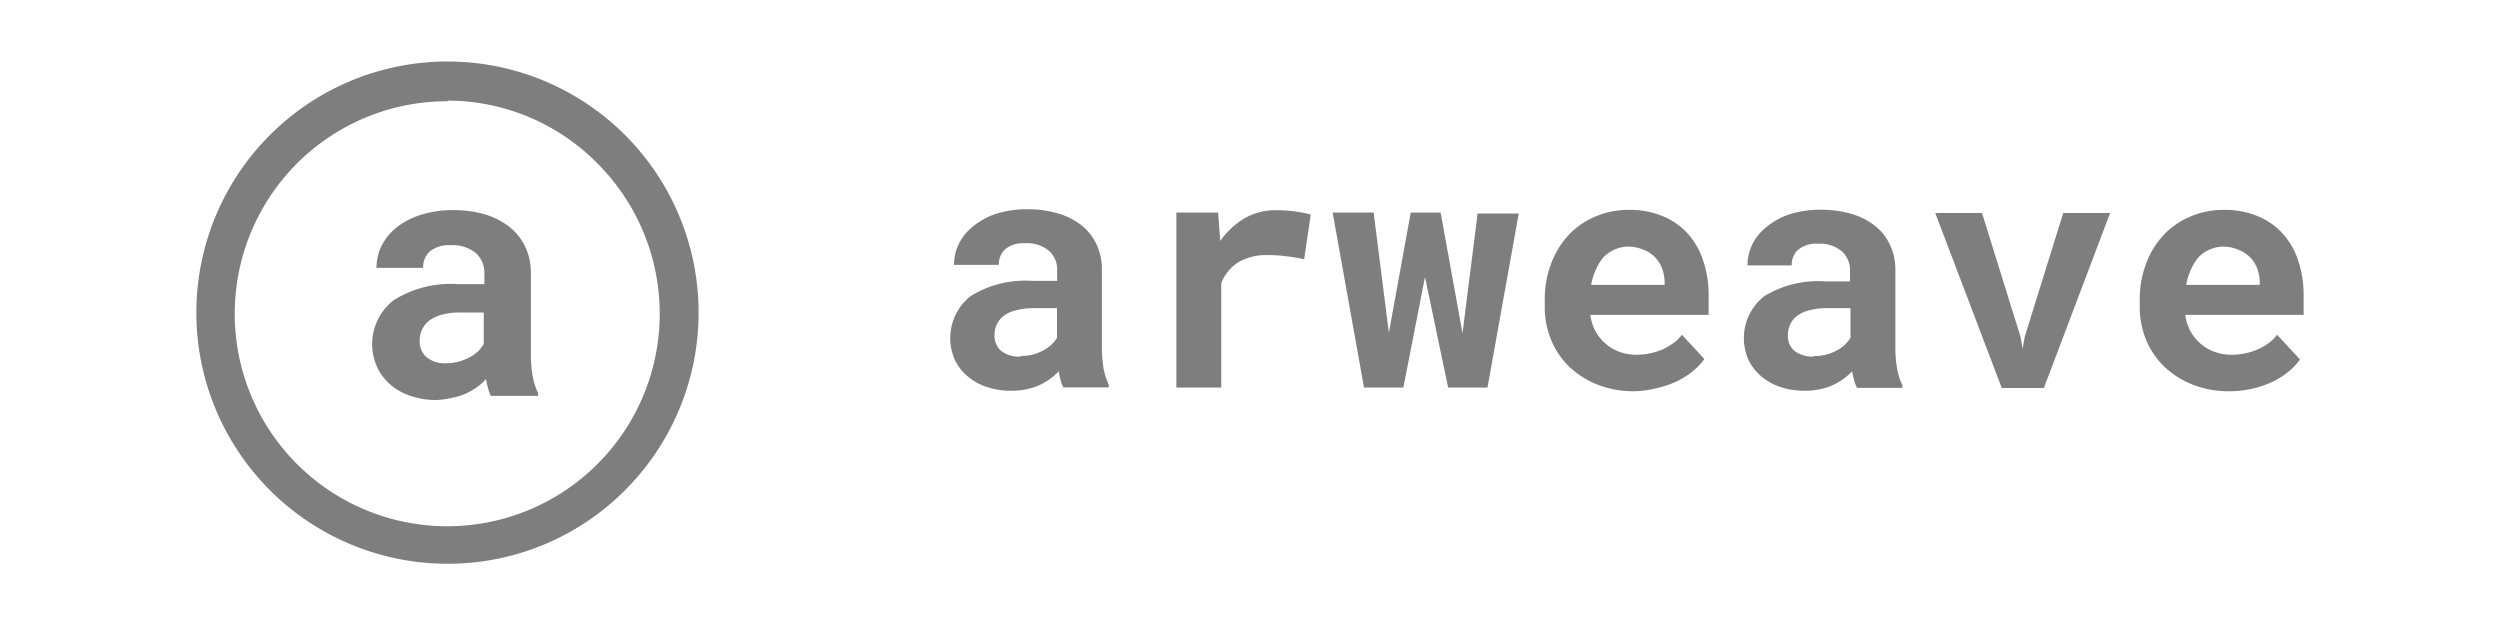 <svg xmlns="http://www.w3.org/2000/svg" viewBox="0 0 200 50"><defs><style>.cls-1{fill:none;}.cls-2{fill:#7e7e7e;}</style></defs><g id="Layer_2" data-name="Layer 2"><g id="Layer_2-2" data-name="Layer 2"><rect class="cls-1" width="200" height="50"/><path class="cls-2" d="M85.07,31a2.9,2.9,0,0,1-.22-.59c-.06-.23-.11-.47-.15-.71a5,5,0,0,1-.68.6,5.24,5.24,0,0,1-.87.51,4.44,4.44,0,0,1-1,.32,5.34,5.34,0,0,1-1.23.13,5.94,5.94,0,0,1-2-.31,4.54,4.54,0,0,1-1.54-.87,3.88,3.88,0,0,1-1-1.31,4.28,4.28,0,0,1,1.27-5.08,8.26,8.26,0,0,1,4.92-1.22h2v-.82a2,2,0,0,0-.66-1.59,2.72,2.72,0,0,0-1.9-.6,2.27,2.27,0,0,0-1.6.48,1.64,1.64,0,0,0-.5,1.25H76.32a3.81,3.81,0,0,1,.39-1.69,4.13,4.13,0,0,1,1.15-1.4,5.72,5.72,0,0,1,1.84-1,8.09,8.09,0,0,1,2.51-.36,8.33,8.33,0,0,1,2.34.31,5.51,5.51,0,0,1,1.9.92,4.19,4.19,0,0,1,1.25,1.54,4.64,4.64,0,0,1,.45,2.13v6a10.53,10.53,0,0,0,.14,1.86,5.57,5.57,0,0,0,.41,1.27v.22H85.07Zm-3.42-2.52a4.05,4.05,0,0,0,1-.12,4.21,4.21,0,0,0,.84-.34,3.5,3.5,0,0,0,.64-.46,2.26,2.26,0,0,0,.43-.54V24.65H82.73a5.44,5.44,0,0,0-1.43.17,2.52,2.52,0,0,0-1,.45,1.8,1.8,0,0,0-.56.7,2.07,2.07,0,0,0-.18.88,1.61,1.61,0,0,0,.5,1.2A2.28,2.28,0,0,0,81.65,28.52Z"/><path class="cls-2" d="M102.24,16.82a8.6,8.6,0,0,1,1.5.12,7.44,7.44,0,0,1,1.12.23l-.53,3.57a11.54,11.54,0,0,0-1.45-.24,10,10,0,0,0-1.41-.09,4.45,4.45,0,0,0-2.42.58,3.48,3.48,0,0,0-1.35,1.66V31H94.11v-14h3.34l.17,2.28a6.28,6.28,0,0,1,2-1.85A5,5,0,0,1,102.24,16.82Z"/><path class="cls-2" d="M117,26.66l1.21-9.58h3.29L119,31h-3.15L114,22.16,112.27,31h-3.15l-2.51-14h3.28l1.22,9.62,1.75-9.62h2.39Z"/><path class="cls-2" d="M130.73,31.3a7.88,7.88,0,0,1-2.93-.53,7.14,7.14,0,0,1-2.26-1.43,6.38,6.38,0,0,1-1.45-2.15,6.82,6.82,0,0,1-.51-2.64V24a8,8,0,0,1,.51-2.91,6.88,6.88,0,0,1,1.4-2.29,6.22,6.22,0,0,1,2.15-1.48,6.66,6.66,0,0,1,2.69-.53,6.78,6.78,0,0,1,2.68.5,5.49,5.49,0,0,1,2,1.39,5.9,5.9,0,0,1,1.25,2.19,8.53,8.53,0,0,1,.43,2.8v1.52h-9.47a4.13,4.13,0,0,0,.41,1.3,3.83,3.83,0,0,0,.81,1,3.6,3.6,0,0,0,1.12.66,4.08,4.08,0,0,0,1.38.23,5.16,5.16,0,0,0,1-.1,5.38,5.38,0,0,0,1-.3,4.84,4.84,0,0,0,.89-.5,3.19,3.19,0,0,0,.72-.7l1.8,1.94a5.41,5.41,0,0,1-.88.94,6.47,6.47,0,0,1-1.27.82,7.8,7.8,0,0,1-1.61.56A8.14,8.14,0,0,1,130.73,31.3Zm-.42-11.57a2.68,2.68,0,0,0-1.11.22,2.8,2.8,0,0,0-.89.6,3.63,3.63,0,0,0-.63,1,5,5,0,0,0-.39,1.24h5.88v-.29a3.46,3.46,0,0,0-.22-1.07,2.51,2.51,0,0,0-.56-.86,2.41,2.41,0,0,0-.89-.58A2.94,2.94,0,0,0,130.31,19.73Z"/><path class="cls-2" d="M148.55,31a2.9,2.9,0,0,1-.22-.59c-.06-.23-.12-.47-.16-.71a4.48,4.48,0,0,1-.68.6,4.86,4.86,0,0,1-.87.51,4.44,4.44,0,0,1-1,.32,5.25,5.25,0,0,1-1.22.13,6,6,0,0,1-2-.31,4.59,4.59,0,0,1-1.53-.87,3.91,3.91,0,0,1-1-1.31,4.27,4.27,0,0,1,1.28-5.08A8.25,8.25,0,0,1,146,22.51h2v-.82a2,2,0,0,0-.66-1.59,2.7,2.7,0,0,0-1.89-.6,2.23,2.23,0,0,0-1.6.48,1.61,1.61,0,0,0-.51,1.25H139.8a3.81,3.81,0,0,1,.39-1.69,4.13,4.13,0,0,1,1.15-1.4,5.72,5.72,0,0,1,1.84-1,8.09,8.09,0,0,1,2.51-.36,8.45,8.45,0,0,1,2.35.31,5.64,5.64,0,0,1,1.89.92,4.1,4.1,0,0,1,1.25,1.54,4.64,4.64,0,0,1,.45,2.13v6a9.55,9.55,0,0,0,.15,1.86,4.74,4.74,0,0,0,.41,1.27v.22h-3.64Zm-3.42-2.52a3.62,3.62,0,0,0,1.84-.46,3.18,3.18,0,0,0,.64-.46,2.9,2.9,0,0,0,.43-.54V24.65H146.2a5.34,5.34,0,0,0-1.43.17,2.65,2.65,0,0,0-1,.45,1.71,1.71,0,0,0-.56.7,2.07,2.07,0,0,0-.18.88,1.57,1.57,0,0,0,.5,1.2A2.34,2.34,0,0,0,145.13,28.52Z"/><path class="cls-2" d="M161.63,26.9l.18,1,.18-1,3.07-9.86h3.75l-5.3,14h-3.37l-5.32-14h3.74Z"/><path class="cls-2" d="M178.34,31.3a7.84,7.84,0,0,1-2.93-.53,7.14,7.14,0,0,1-2.26-1.43,6.4,6.4,0,0,1-1.46-2.15,6.82,6.82,0,0,1-.51-2.64V24a8,8,0,0,1,.51-2.91,6.72,6.72,0,0,1,1.4-2.29,6.22,6.22,0,0,1,2.15-1.48,6.66,6.66,0,0,1,2.69-.53,6.81,6.81,0,0,1,2.68.5,5.49,5.49,0,0,1,2,1.39,5.9,5.9,0,0,1,1.25,2.19,8.53,8.53,0,0,1,.43,2.8v1.52h-9.47a4.13,4.13,0,0,0,.41,1.3,3.83,3.83,0,0,0,.81,1,3.54,3.54,0,0,0,1.13.66,4.08,4.08,0,0,0,1.38.23,5.16,5.16,0,0,0,1-.1,5.28,5.28,0,0,0,1-.3,4.93,4.93,0,0,0,.9-.5,3.41,3.41,0,0,0,.72-.7L184,28.76a5.41,5.41,0,0,1-.88.94,6.47,6.47,0,0,1-1.27.82,7.8,7.8,0,0,1-1.61.56A8,8,0,0,1,178.34,31.3Zm-.43-11.57a2.64,2.64,0,0,0-1.1.22,2.73,2.73,0,0,0-.9.6,3.89,3.89,0,0,0-.63,1,5,5,0,0,0-.38,1.24h5.88v-.29a3.46,3.46,0,0,0-.22-1.07A2.53,2.53,0,0,0,179.11,20,3,3,0,0,0,177.91,19.73Z"/><path class="cls-2" d="M35.82,45.1A20.09,20.09,0,1,1,50,39.22,20,20,0,0,1,35.82,45.1Zm0-37a17,17,0,1,0,12,5A16.85,16.85,0,0,0,35.82,8.05Z"/><path class="cls-2" d="M39.28,31.69a3,3,0,0,1-.23-.62,7.33,7.33,0,0,1-.17-.74,4.32,4.32,0,0,1-.71.63,4.74,4.74,0,0,1-2,.86A5.77,5.77,0,0,1,34.9,32a6.14,6.14,0,0,1-2.06-.33,4.77,4.77,0,0,1-1.61-.9,4.15,4.15,0,0,1-1.05-1.38A4.44,4.44,0,0,1,31.52,24a8.6,8.6,0,0,1,5.14-1.27h2.09V21.9a2.11,2.11,0,0,0-.69-1.66,2.88,2.88,0,0,0-2-.62,2.39,2.39,0,0,0-1.68.5,1.71,1.71,0,0,0-.53,1.31H30.12a4,4,0,0,1,.41-1.77,4.53,4.53,0,0,1,1.2-1.47,6.07,6.07,0,0,1,1.93-1,8.4,8.4,0,0,1,2.62-.38,9.08,9.08,0,0,1,2.45.32,6.14,6.14,0,0,1,2,1A4.55,4.55,0,0,1,42,19.69a5,5,0,0,1,.47,2.23v6.26a10.31,10.31,0,0,0,.15,1.94,4.76,4.76,0,0,0,.43,1.32v.23h-3.8ZM35.7,29.06a3.87,3.87,0,0,0,1-.13,4.37,4.37,0,0,0,.88-.35,3.2,3.2,0,0,0,.68-.49,2.73,2.73,0,0,0,.44-.57V25H36.83a5.38,5.38,0,0,0-1.49.18,2.84,2.84,0,0,0-1,.47,1.94,1.94,0,0,0-.58.73,2.13,2.13,0,0,0-.19.92,1.65,1.65,0,0,0,.53,1.25A2.28,2.28,0,0,0,35.7,29.06Z"/></g></g></svg>